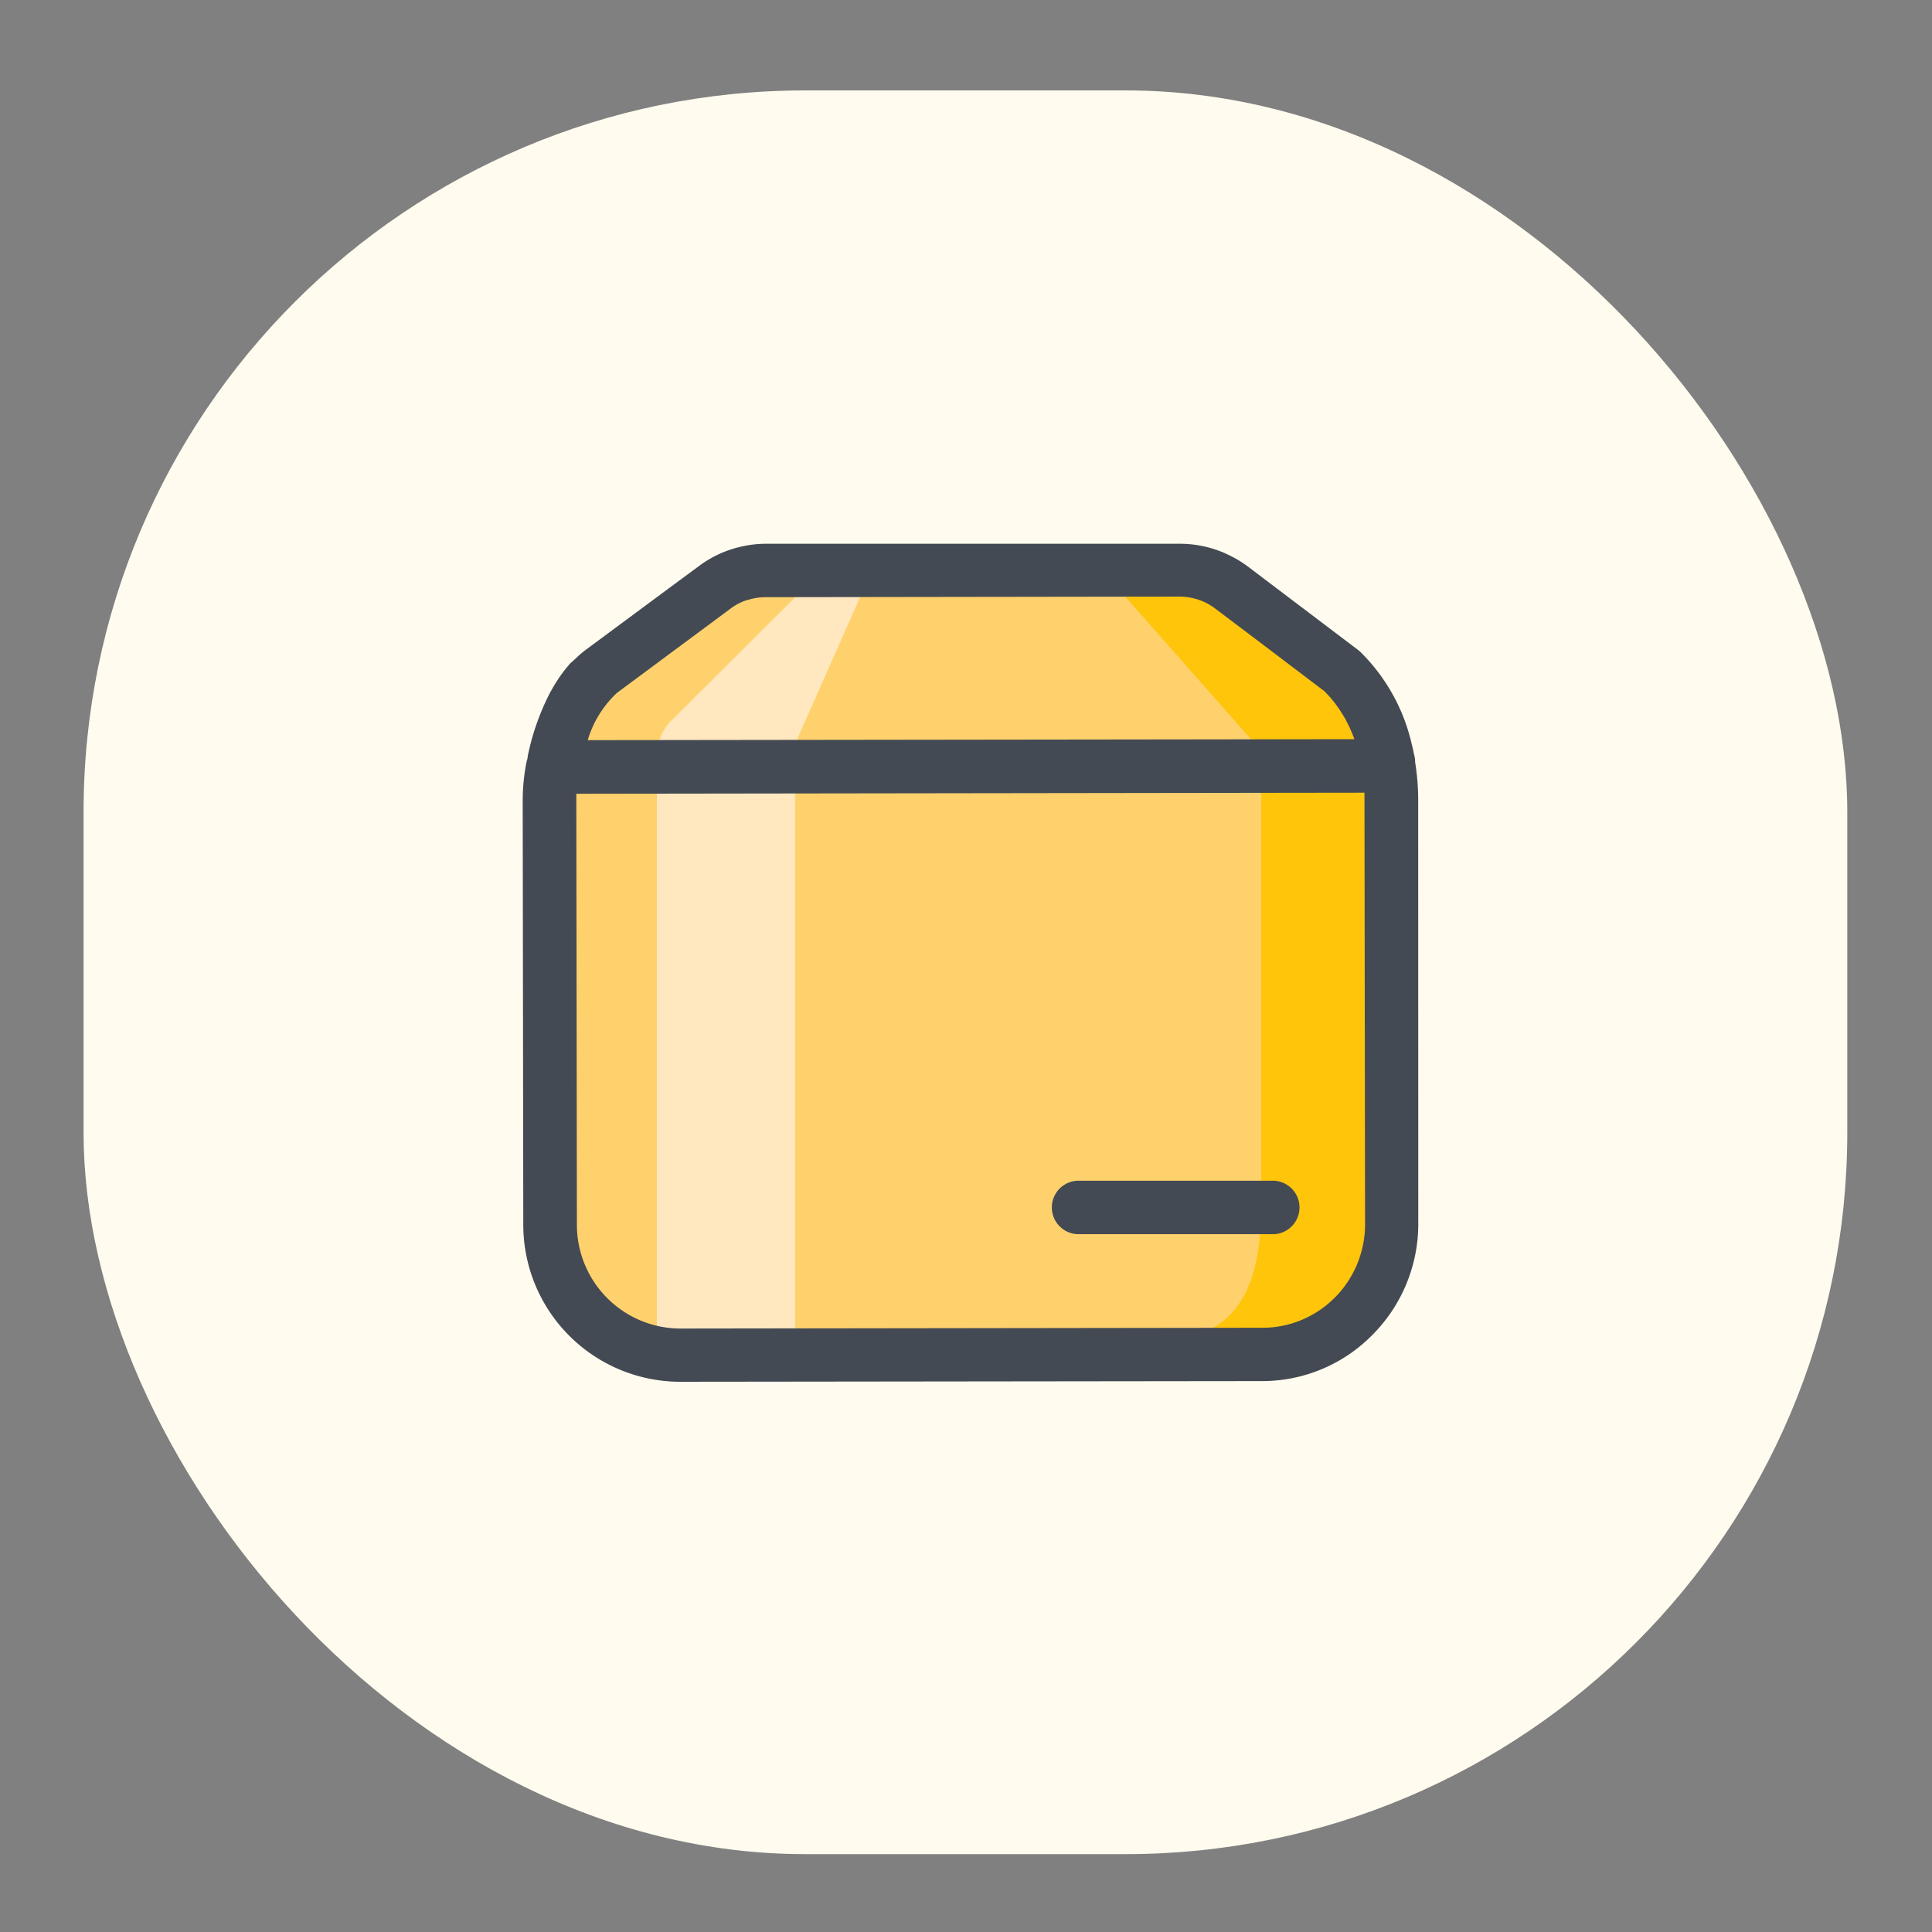 <svg xmlns="http://www.w3.org/2000/svg" viewBox="0 0 200 200"><rect x="0" y="0" width="200" height="200" fill="#808080" stroke="none"/><defs><style>.cls-1{fill:#fffbee;}.cls-2{fill:#ffd16c;}.cls-3{fill:#ffe8c0;}.cls-4{fill:#ffc50b;}.cls-5{fill:#434a54;}</style></defs><title>待收货</title><g id="图层_4" data-name="图层 4"><rect class="cls-1" x="8.65" y="9.36" width="182.58" height="182.58" rx="74.71"/></g><g id="图层_2" data-name="图层 2"><path class="cls-2" d="M130.7,140.21l-60.31.08A13.48,13.48,0,0,1,57,126.76L56.9,80.09a13.08,13.08,0,0,1,5.28-10.54L74,60.81a9,9,0,0,1,5.27-1.75L122.09,59a8.93,8.93,0,0,1,5.38,1.8l11.4,8.63A13.08,13.08,0,0,1,144,79.87l.06,46.78A13.48,13.48,0,0,1,130.7,140.21Z"/><path class="cls-2" d="M143.5,76.15a13,13,0,0,0-4.63-6.71l-11.4-8.63a8.93,8.93,0,0,0-5.38-1.8l-42.83.05A9,9,0,0,0,74,60.81l-11.8,8.74a13,13,0,0,0-4.72,6.71Z"/><path class="cls-3" d="M89.67,60.38l-5.9,0L69.25,74.85l-.08.1A5.37,5.37,0,0,0,68,78.26v60.82a1.65,1.65,0,0,0,1.65,1.65H82.31V77Z"/><path class="cls-4" d="M142.24,76.47l.12-2.75L125.52,60.05l-11.84-1.46,17,19.27h-.12v46.75c0,6.1-1,14.16-10.62,14.16,14.65,0,23.92,1.34,23.92-15.87V76.28Z"/><path class="cls-5" d="M146.81,82.63a24.54,24.54,0,0,0-.32-3.75v0l0-.16c0-.26-.09-.52-.14-.77s-.07-.35-.11-.52-.05-.22-.08-.32a19.5,19.5,0,0,0-5.35-9.64l-.24-.2-11.4-8.63a11.06,11.06,0,0,0-1.6-1l-.19-.1-.66-.31a11.63,11.63,0,0,0-4.59-.94h0l-42.84,0a11.57,11.57,0,0,0-2.75.34,11.43,11.43,0,0,0-3.4,1.43c-.26.16-.51.33-.76.52l-2.9,2.14-8.91,6.6,0,0c-.25.19-.5.4-.74.62l-.19.19L59,68.7l-.21.26c-.15.18-.3.35-.44.54s-.17.23-.25.34-.23.32-.34.49l-.29.46c-.08.12-.15.24-.22.37s-.24.41-.35.62l-.06.12a25.31,25.31,0,0,0-2.21,6.38c0,.24-.1.45-.13.62h0a20.94,20.94,0,0,0-.39,3.94l.06,43.91a16.26,16.26,0,0,0,16.18,16.29h0l60.31-.07a16,16,0,0,0,11.44-4.81,16.28,16.28,0,0,0,4.72-11.53Zm-83-10.86L75.63,63a5.86,5.86,0,0,1,1.72-.89l.06,0a6.11,6.11,0,0,1,1.85-.29l42.83-.06h0a6.12,6.12,0,0,1,1.48.18A6,6,0,0,1,125.8,63l5.64,4.26,5.63,4.27c.22.21.43.44.63.66l.19.23c.13.16.26.31.38.48l.19.26c.12.16.23.33.33.49s.11.16.15.24q.23.34.42.72l.08.16c.1.19.2.39.29.59l.11.24c.08.19.15.37.23.55s.05.14.07.2l.06.17-79.36.1A11,11,0,0,1,63.82,71.77Zm74.4,62.52a10.52,10.52,0,0,1-7.52,3.16l-60.31.08h0a10.74,10.74,0,0,1-10.66-10.78l-.06-43.9c0-.22,0-.45,0-.68l81.59-.11c0,.22,0,.42,0,.57l.06,44A10.77,10.77,0,0,1,138.22,134.29Z"/><path class="cls-5" d="M131.92,122.23H111.49a2.77,2.77,0,0,0,0,5.53h20.43a2.77,2.77,0,0,0,0-5.53Z"/></g></svg>
